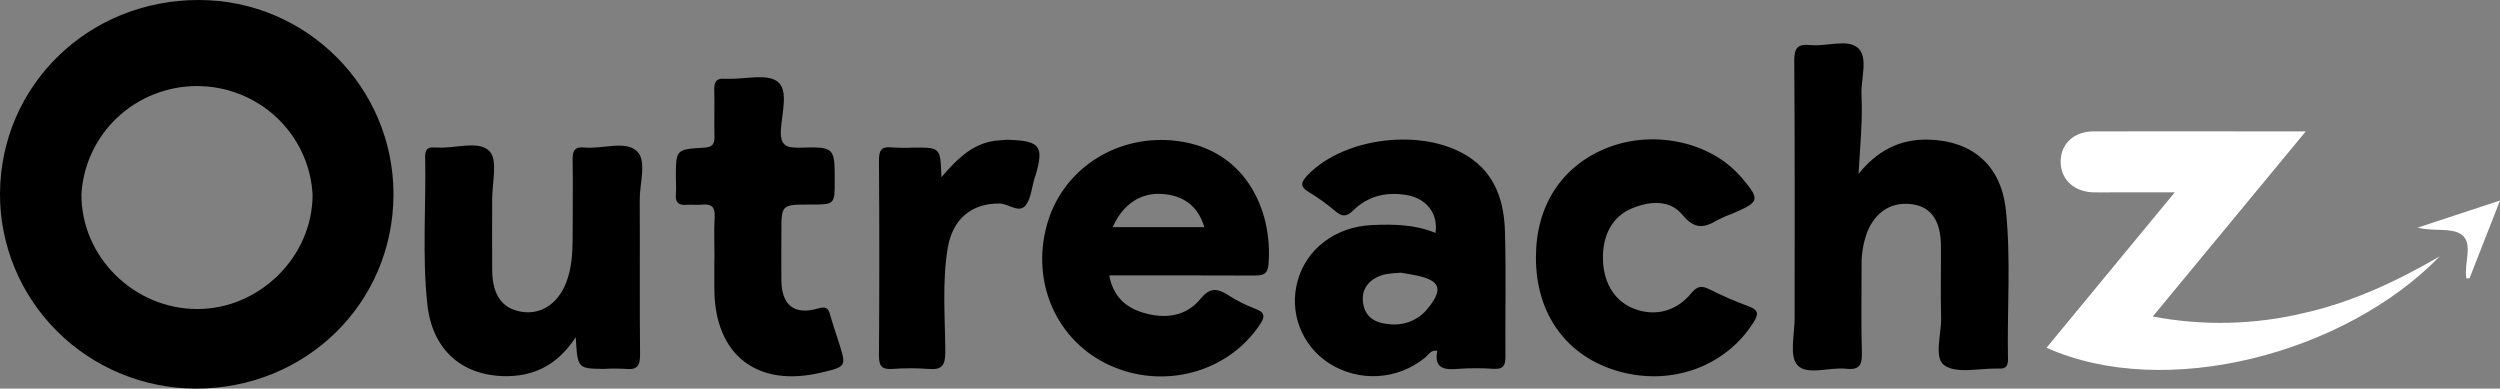 <svg width="193" height="30" viewBox="0 0 193 30" fill="none" xmlns="http://www.w3.org/2000/svg">
<rect x="0" y="0" width="193" height="30" fill="#808080" stroke="none"/>
<g clip-path="url(#clip0_2773_239)">
<path d="M143.479 13.425C144.885 11.676 146.617 10.732 148.832 10.778C152.272 10.854 154.493 12.772 154.853 16.214C155.253 20.049 154.94 23.908 155.016 27.756C155.016 28.245 154.837 28.49 154.33 28.453H154.199C152.803 28.422 151.077 28.867 150.117 28.214C149.266 27.634 149.886 25.802 149.854 24.524C149.805 22.664 149.854 20.801 149.839 18.941C149.823 17.08 149.108 16.029 147.752 15.79C146.13 15.506 144.806 16.279 144.149 17.918C143.833 18.774 143.686 19.682 143.715 20.593C143.715 22.799 143.673 25.016 143.736 27.212C143.763 28.136 143.576 28.586 142.53 28.469C141.24 28.321 139.502 29.008 138.761 28.188C138.117 27.477 138.548 25.799 138.546 24.545C138.546 17.923 138.567 11.304 138.517 4.682C138.517 3.691 138.78 3.381 139.765 3.48C141.019 3.605 142.638 2.975 143.445 3.712C144.251 4.448 143.65 6.082 143.707 7.321C143.805 9.342 143.592 11.367 143.479 13.425Z" fill="black"/>
<path d="M157.992 26.845L167.892 14.848H163.254C162.686 14.848 162.116 14.866 161.548 14.848C160.034 14.778 159.038 13.776 159.083 12.394C159.125 11.07 160.134 10.149 161.603 10.144C166.152 10.128 170.702 10.144 175.253 10.144H178.005L166.194 24.433C170.048 25.169 174.016 25.08 177.832 24.173C181.606 23.325 185.038 21.709 188.344 19.791C181.056 27.295 167.167 30.962 157.992 26.845Z" fill="white"/>
<path d="M44.448 26.033C42.985 28.262 41.092 29.108 38.822 29.035C35.55 28.931 33.355 26.907 32.99 23.488C32.583 19.697 32.901 15.88 32.822 12.076C32.822 11.582 32.99 11.342 33.505 11.389C33.592 11.389 33.681 11.389 33.768 11.389C35.148 11.48 36.948 10.812 37.786 11.67C38.451 12.354 37.986 14.132 37.996 15.422C37.996 17.243 37.978 19.065 37.996 20.886C38.023 22.783 38.769 23.811 40.236 24.066C41.749 24.326 43.095 23.452 43.728 21.765C44.133 20.696 44.199 19.572 44.207 18.445C44.207 16.411 44.238 14.376 44.207 12.344C44.191 11.629 44.367 11.303 45.142 11.389C46.519 11.517 48.296 10.827 49.176 11.675C49.949 12.409 49.379 14.142 49.387 15.432C49.41 19.416 49.371 23.397 49.413 27.378C49.413 28.221 49.2 28.575 48.314 28.479C47.746 28.447 47.177 28.447 46.609 28.479C44.59 28.455 44.59 28.455 44.448 26.033Z" fill="black"/>
<path d="M118.574 19.851C118.574 15.896 120.548 12.849 123.99 11.447C127.433 10.044 131.662 10.84 134.085 13.317C134.206 13.442 134.329 13.578 134.442 13.697C135.898 15.427 135.864 15.576 133.775 16.476C133.364 16.622 132.965 16.796 132.579 16.996C131.554 17.618 130.808 17.709 129.893 16.593C128.913 15.399 127.388 15.516 126.017 16.073C124.477 16.689 123.68 18.178 123.749 20.095C123.814 21.943 124.729 23.329 126.235 23.868C127.812 24.433 129.42 24.035 130.574 22.627C131.047 22.052 131.394 22.052 131.98 22.338C132.951 22.828 133.95 23.262 134.971 23.639C135.819 23.943 135.759 24.3 135.338 24.94C133.189 28.291 129.057 29.805 125.013 28.681C120.968 27.558 118.561 24.276 118.574 19.851Z" fill="black"/>
<path d="M55.156 19.97C55.156 18.89 55.114 17.805 55.172 16.728C55.211 15.979 54.928 15.721 54.2 15.799C53.81 15.841 53.411 15.778 53.022 15.812C52.412 15.862 52.123 15.648 52.178 15.011C52.215 14.582 52.178 14.147 52.178 13.71C52.178 11.55 52.178 11.519 54.341 11.402C54.985 11.368 55.169 11.142 55.156 10.551C55.13 9.341 55.172 8.129 55.14 6.908C55.125 6.297 55.34 6.013 55.968 6.084C56.055 6.084 56.144 6.084 56.231 6.084C57.545 6.115 59.23 5.667 60.039 6.31C60.893 6.987 60.357 8.743 60.286 10.007C60.218 11.217 60.662 11.428 61.763 11.399C64.439 11.324 64.441 11.379 64.441 13.97C64.441 15.791 64.441 15.791 62.544 15.791C60.323 15.791 60.323 15.791 60.323 17.933C60.323 19.187 60.305 20.441 60.323 21.692C60.357 23.555 61.316 24.339 63.117 23.823C63.784 23.634 63.942 23.774 64.094 24.323C64.291 25.028 64.531 25.723 64.754 26.423C65.35 28.301 65.353 28.301 63.39 28.765C58.47 29.935 55.214 27.43 55.148 22.418C55.148 21.599 55.148 20.777 55.148 19.954L55.156 19.97Z" fill="black"/>
<path d="M72.678 13.675C73.992 12.155 75.227 10.956 77.122 10.838C77.385 10.82 77.648 10.786 77.911 10.794C80.297 10.883 80.599 11.291 79.95 13.526C79.926 13.609 79.89 13.688 79.863 13.771C79.65 14.473 79.6 15.316 79.18 15.852C78.654 16.5 77.866 15.72 77.177 15.712C75.025 15.686 73.535 16.883 73.159 19.177C72.723 21.842 72.967 24.535 72.978 27.212C72.978 28.253 72.668 28.57 71.664 28.482C70.746 28.412 69.824 28.412 68.907 28.482C68.118 28.531 67.856 28.308 67.856 27.48C67.892 22.462 67.892 17.442 67.856 12.42C67.856 11.663 67.99 11.281 68.849 11.38C69.417 11.418 69.986 11.422 70.555 11.393C72.599 11.387 72.599 11.387 72.678 13.675Z" fill="black"/>
<path d="M193.001 15.48L190.654 21.465C190.407 21.54 190.391 21.493 190.391 21.376C190.231 20.255 190.959 18.756 190.008 18.093C189.232 17.554 187.834 17.887 186.641 17.572L193.001 15.48Z" fill="white"/>
<path d="M15.369 2.76877e-05C6.831 -0.016 0.053 6.572 0 14.935C-0.008 16.906 0.376 18.86 1.131 20.684C1.885 22.508 2.996 24.167 4.399 25.566C5.801 26.965 7.469 28.077 9.306 28.838C11.142 29.599 13.113 29.994 15.104 30C23.627 30.016 30.373 23.389 30.376 14.997C30.381 6.742 23.661 0.013 15.369 2.76877e-05ZM15.201 23.857C10.318 23.836 6.266 19.811 6.287 15.01C6.41 12.751 7.405 10.624 9.064 9.067C10.724 7.511 12.923 6.644 15.209 6.644C17.495 6.644 19.694 7.511 21.354 9.067C23.013 10.624 24.007 12.751 24.131 15.01C24.147 19.803 20.034 23.878 15.201 23.857Z" fill="black"/>
<path d="M116.186 17.953C116.123 15.59 115.484 13.423 113.279 12.041C109.815 9.869 103.818 10.579 100.988 13.478C100.462 14.021 100.281 14.383 101.066 14.846C101.777 15.272 102.45 15.757 103.077 16.295C103.603 16.746 103.955 16.753 104.472 16.243C105.603 15.127 107.024 14.797 108.578 15.054C110.131 15.312 111.043 16.493 110.822 17.982C109.245 17.328 107.576 17.3 105.913 17.375C103.095 17.503 100.84 19.22 100.175 21.697C99.847 22.871 99.904 24.118 100.339 25.258C100.773 26.398 101.563 27.372 102.593 28.038C103.717 28.762 105.046 29.11 106.384 29.03C107.722 28.951 109 28.449 110.028 27.598C110.291 27.395 110.428 27.008 110.956 27.078C110.693 28.439 111.482 28.579 112.588 28.475C113.504 28.411 114.424 28.411 115.34 28.475C116.044 28.509 116.223 28.215 116.217 27.562C116.194 24.351 116.273 21.151 116.186 17.953ZM110.215 23.823C109.875 24.249 109.432 24.584 108.926 24.795C108.421 25.007 107.87 25.088 107.324 25.033C106.239 24.962 105.358 24.538 105.221 23.318C105.09 22.236 105.779 21.419 107.024 21.158C107.401 21.104 107.78 21.069 108.16 21.054C108.504 21.114 108.932 21.179 109.358 21.268C111.206 21.655 111.434 22.332 110.215 23.823Z" fill="black"/>
<path d="M90.391 10.833C85.974 10.495 81.942 13.175 80.802 17.429C79.6 21.884 81.616 26.346 85.663 28.198C89.797 30.09 94.712 28.781 97.198 25.152C97.614 24.548 97.779 24.153 96.893 23.83C96.156 23.551 95.451 23.195 94.791 22.766C93.958 22.245 93.406 22.186 92.673 23.078C91.537 24.457 89.91 24.639 88.239 24.137C86.857 23.721 85.918 22.836 85.637 21.259C89.427 21.259 93.143 21.259 96.857 21.272C97.532 21.272 97.866 21.16 97.929 20.393C98.278 16.186 96.081 11.271 90.391 10.833ZM85.9 17.533C86.689 15.754 88.06 14.866 89.703 14.973C91.388 15.082 92.491 15.923 92.975 17.533H85.9Z" fill="black"/>
</g>
<defs>
<clipPath id="clip0_2773_239">
<rect width="193" height="30" fill="white"/>
</clipPath>
</defs>
</svg>
